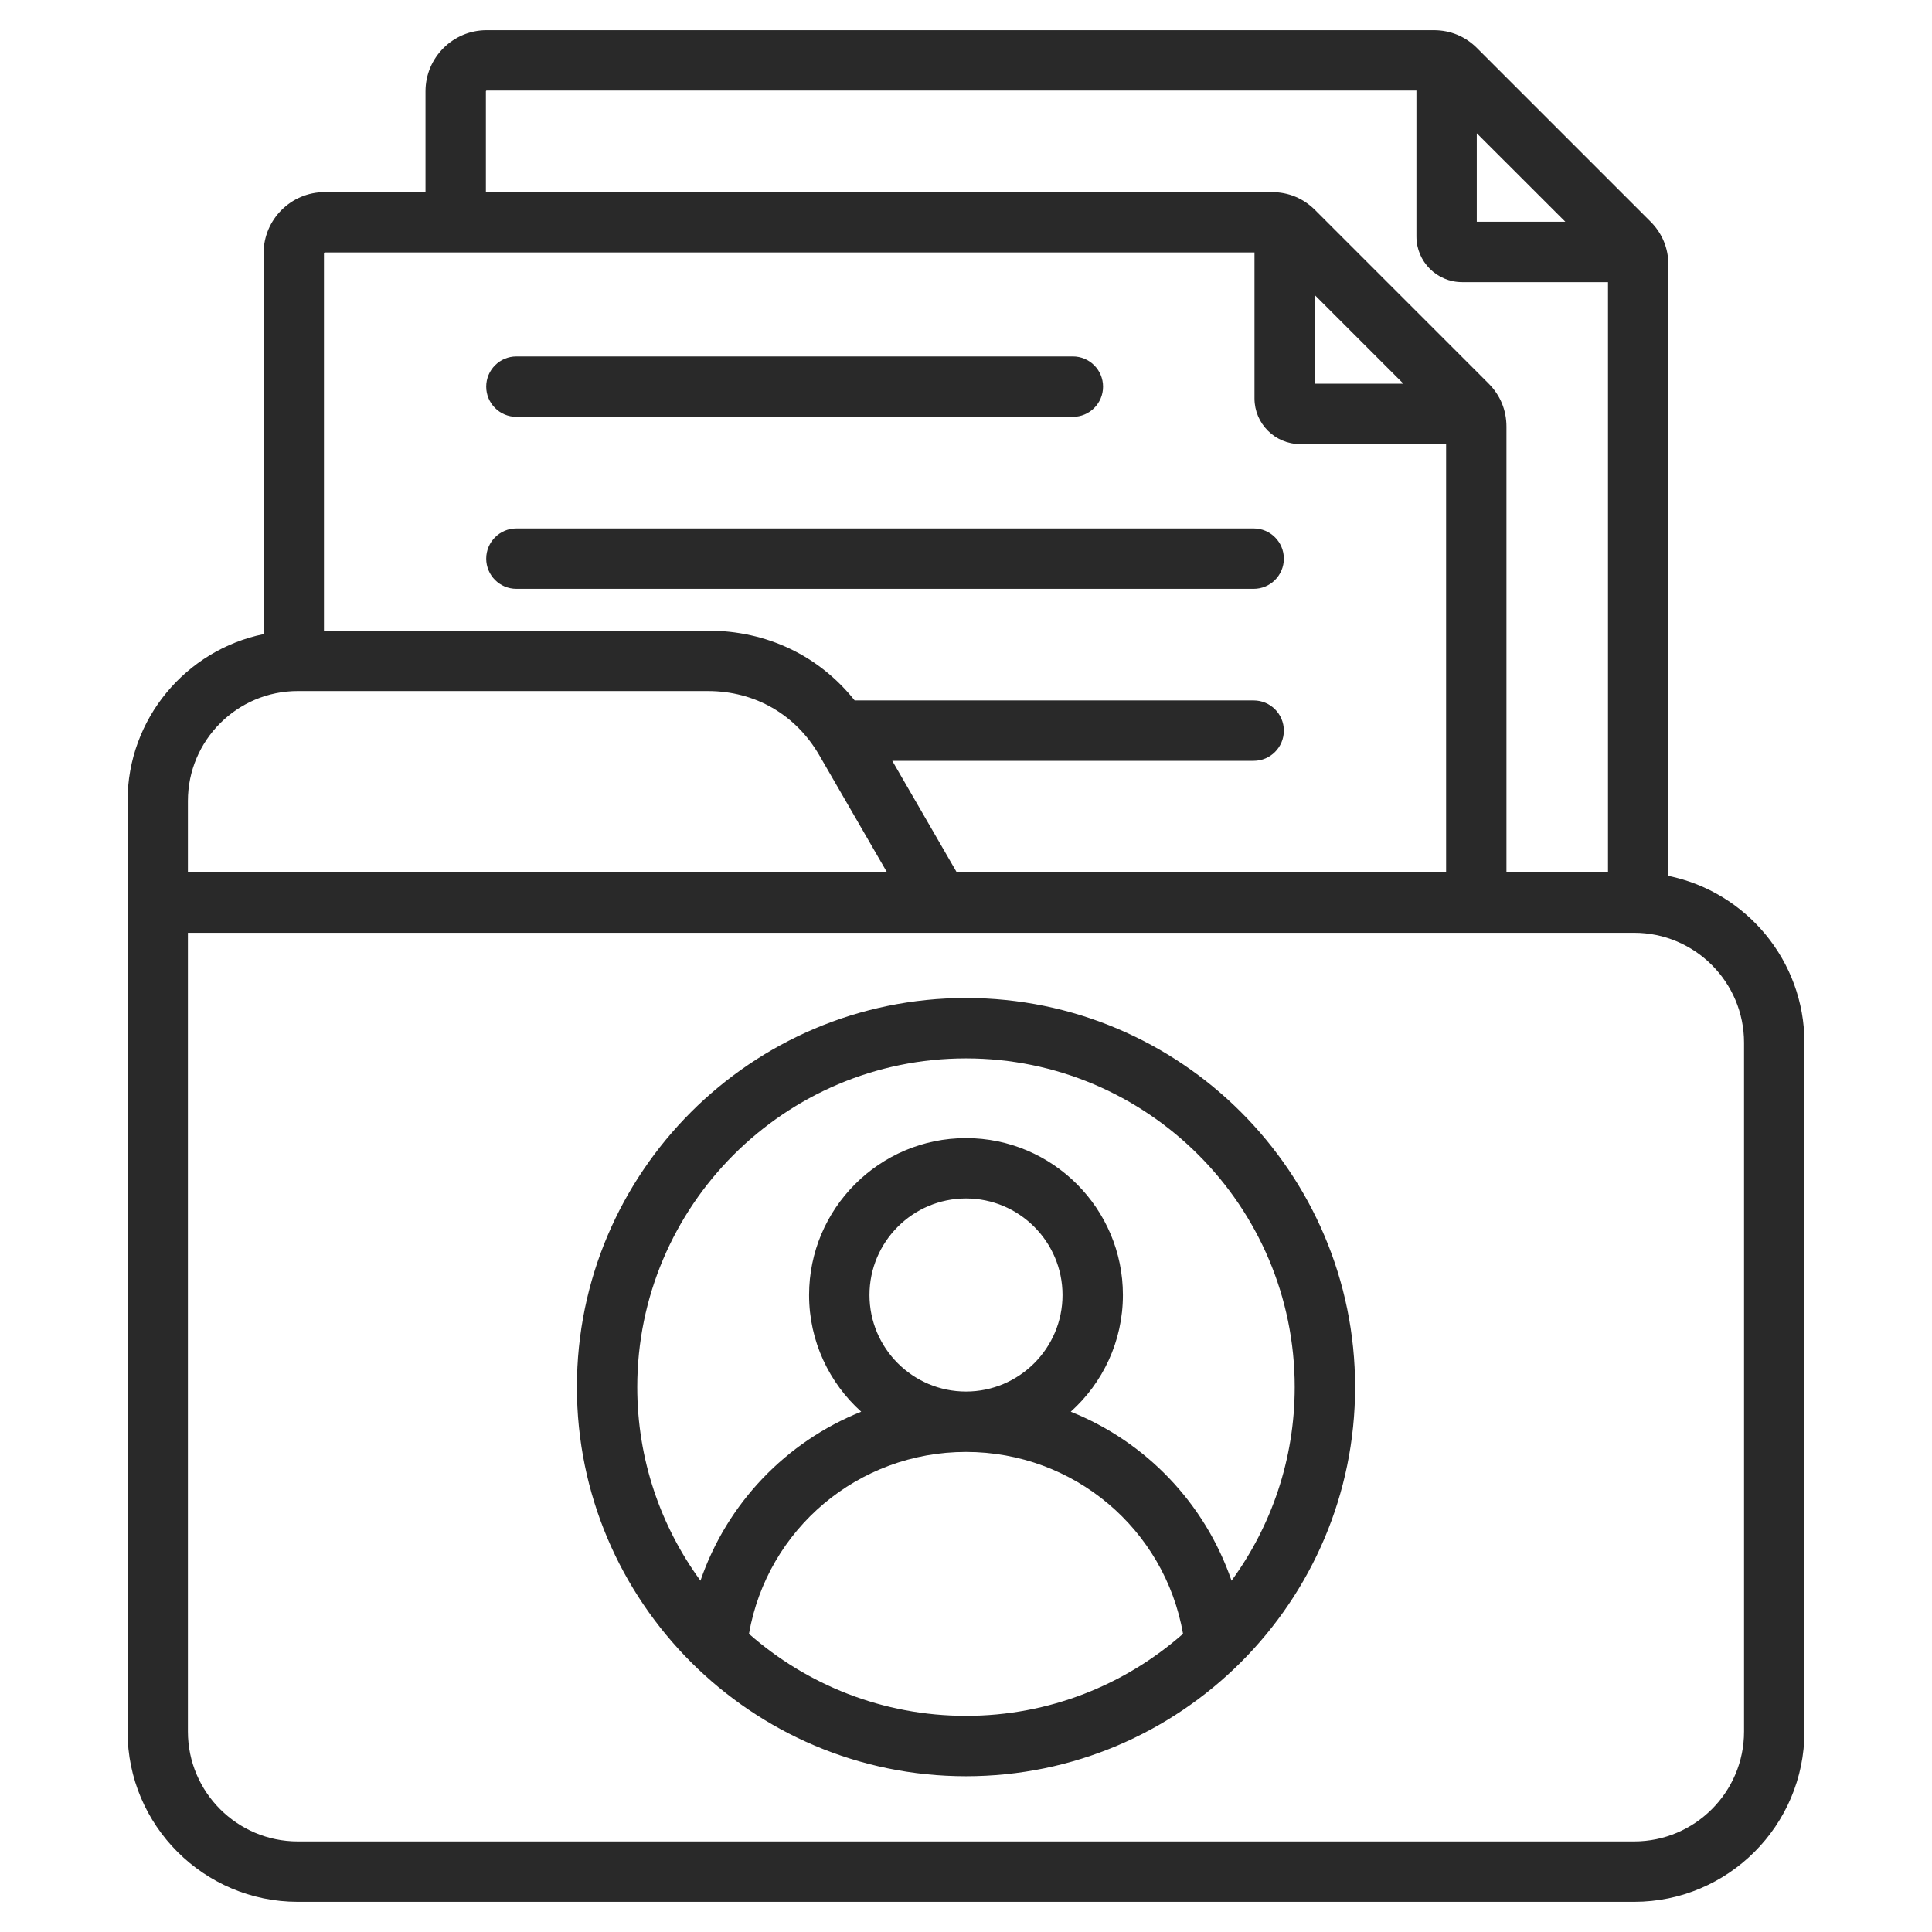 <svg width="50" height="50" viewBox="0 0 50 50" fill="none" xmlns="http://www.w3.org/2000/svg">
<path d="M12.583 14.458C12.583 14.026 12.933 13.676 13.364 13.676H32.445C32.876 13.676 33.226 14.026 33.226 14.458C33.226 14.889 32.876 15.239 32.445 15.239H13.364C12.933 15.239 12.583 14.889 12.583 14.458ZM13.364 10.788H27.766C28.197 10.788 28.547 10.438 28.547 10.007C28.547 9.575 28.197 9.225 27.766 9.225H13.364C12.933 9.225 12.583 9.575 12.583 10.007C12.583 10.438 12.933 10.788 13.364 10.788ZM46.699 26.985V44.812C46.699 47.242 44.722 49.219 42.292 49.219H7.707C5.278 49.219 3.301 47.242 3.301 44.812V20.728C3.301 18.601 4.815 16.822 6.822 16.411V6.553C6.822 5.681 7.531 4.972 8.403 4.972H11.012V2.362C11.012 1.49 11.722 0.781 12.593 0.781H37.107C37.535 0.781 37.922 0.941 38.225 1.244L42.715 5.734C43.018 6.037 43.178 6.424 43.178 6.852V22.668C45.185 23.079 46.699 24.858 46.699 26.985ZM38.219 3.449V5.739H40.511L38.219 3.449ZM12.575 4.972H32.916C33.345 4.972 33.731 5.132 34.034 5.435L38.524 9.925C38.827 10.228 38.987 10.614 38.987 11.043V22.578H41.615V7.302H37.838C37.187 7.302 36.657 6.772 36.657 6.121V2.344H12.593C12.584 2.344 12.575 2.353 12.575 2.362V4.972ZM34.029 9.93H36.32L34.029 7.639V9.93ZM8.384 6.553V16.321H18.317C19.849 16.321 21.198 16.972 22.119 18.127H32.445C32.876 18.127 33.226 18.477 33.226 18.909C33.226 19.34 32.876 19.69 32.445 19.69H23.092L24.762 22.578H37.425V11.493H33.648C32.996 11.493 32.466 10.963 32.466 10.312V6.534H8.403C8.394 6.534 8.384 6.544 8.384 6.553ZM4.863 20.728V22.578H22.957L21.206 19.55C20.594 18.491 19.541 17.884 18.317 17.884H7.707C6.139 17.884 4.863 19.16 4.863 20.728ZM45.136 26.985C45.136 25.416 43.861 24.141 42.292 24.141H4.863V44.812C4.863 46.381 6.139 47.656 7.707 47.656H42.292C43.861 47.656 45.136 46.381 45.136 44.812V26.985ZM35.07 35.898C35.07 41.451 30.552 45.969 25 45.969C19.447 45.969 14.93 41.451 14.93 35.898C14.93 30.346 19.447 25.828 25 25.828C30.552 25.828 35.07 30.346 35.07 35.898ZM25 44.406C27.151 44.406 29.117 43.603 30.617 42.282C30.142 39.574 27.793 37.576 25 37.576C22.207 37.576 19.858 39.574 19.383 42.283C20.883 43.603 22.849 44.406 25 44.406ZM27.498 33.515C27.498 32.137 26.377 31.016 25 31.016C23.622 31.016 22.502 32.137 22.502 33.515C22.502 34.892 23.622 36.013 25 36.013C26.377 36.013 27.498 34.892 27.498 33.515ZM33.507 35.898C33.507 31.207 29.691 27.391 25 27.391C20.309 27.391 16.492 31.207 16.492 35.898C16.492 37.77 17.1 39.502 18.128 40.908C18.816 38.9 20.349 37.311 22.288 36.535C21.461 35.791 20.939 34.712 20.939 33.515C20.939 31.276 22.761 29.454 25 29.454C27.239 29.454 29.061 31.276 29.061 33.515C29.061 34.713 28.539 35.791 27.711 36.535C29.651 37.311 31.183 38.9 31.872 40.908C32.9 39.501 33.507 37.77 33.507 35.898Z" fill="#292929"/>
</svg>
